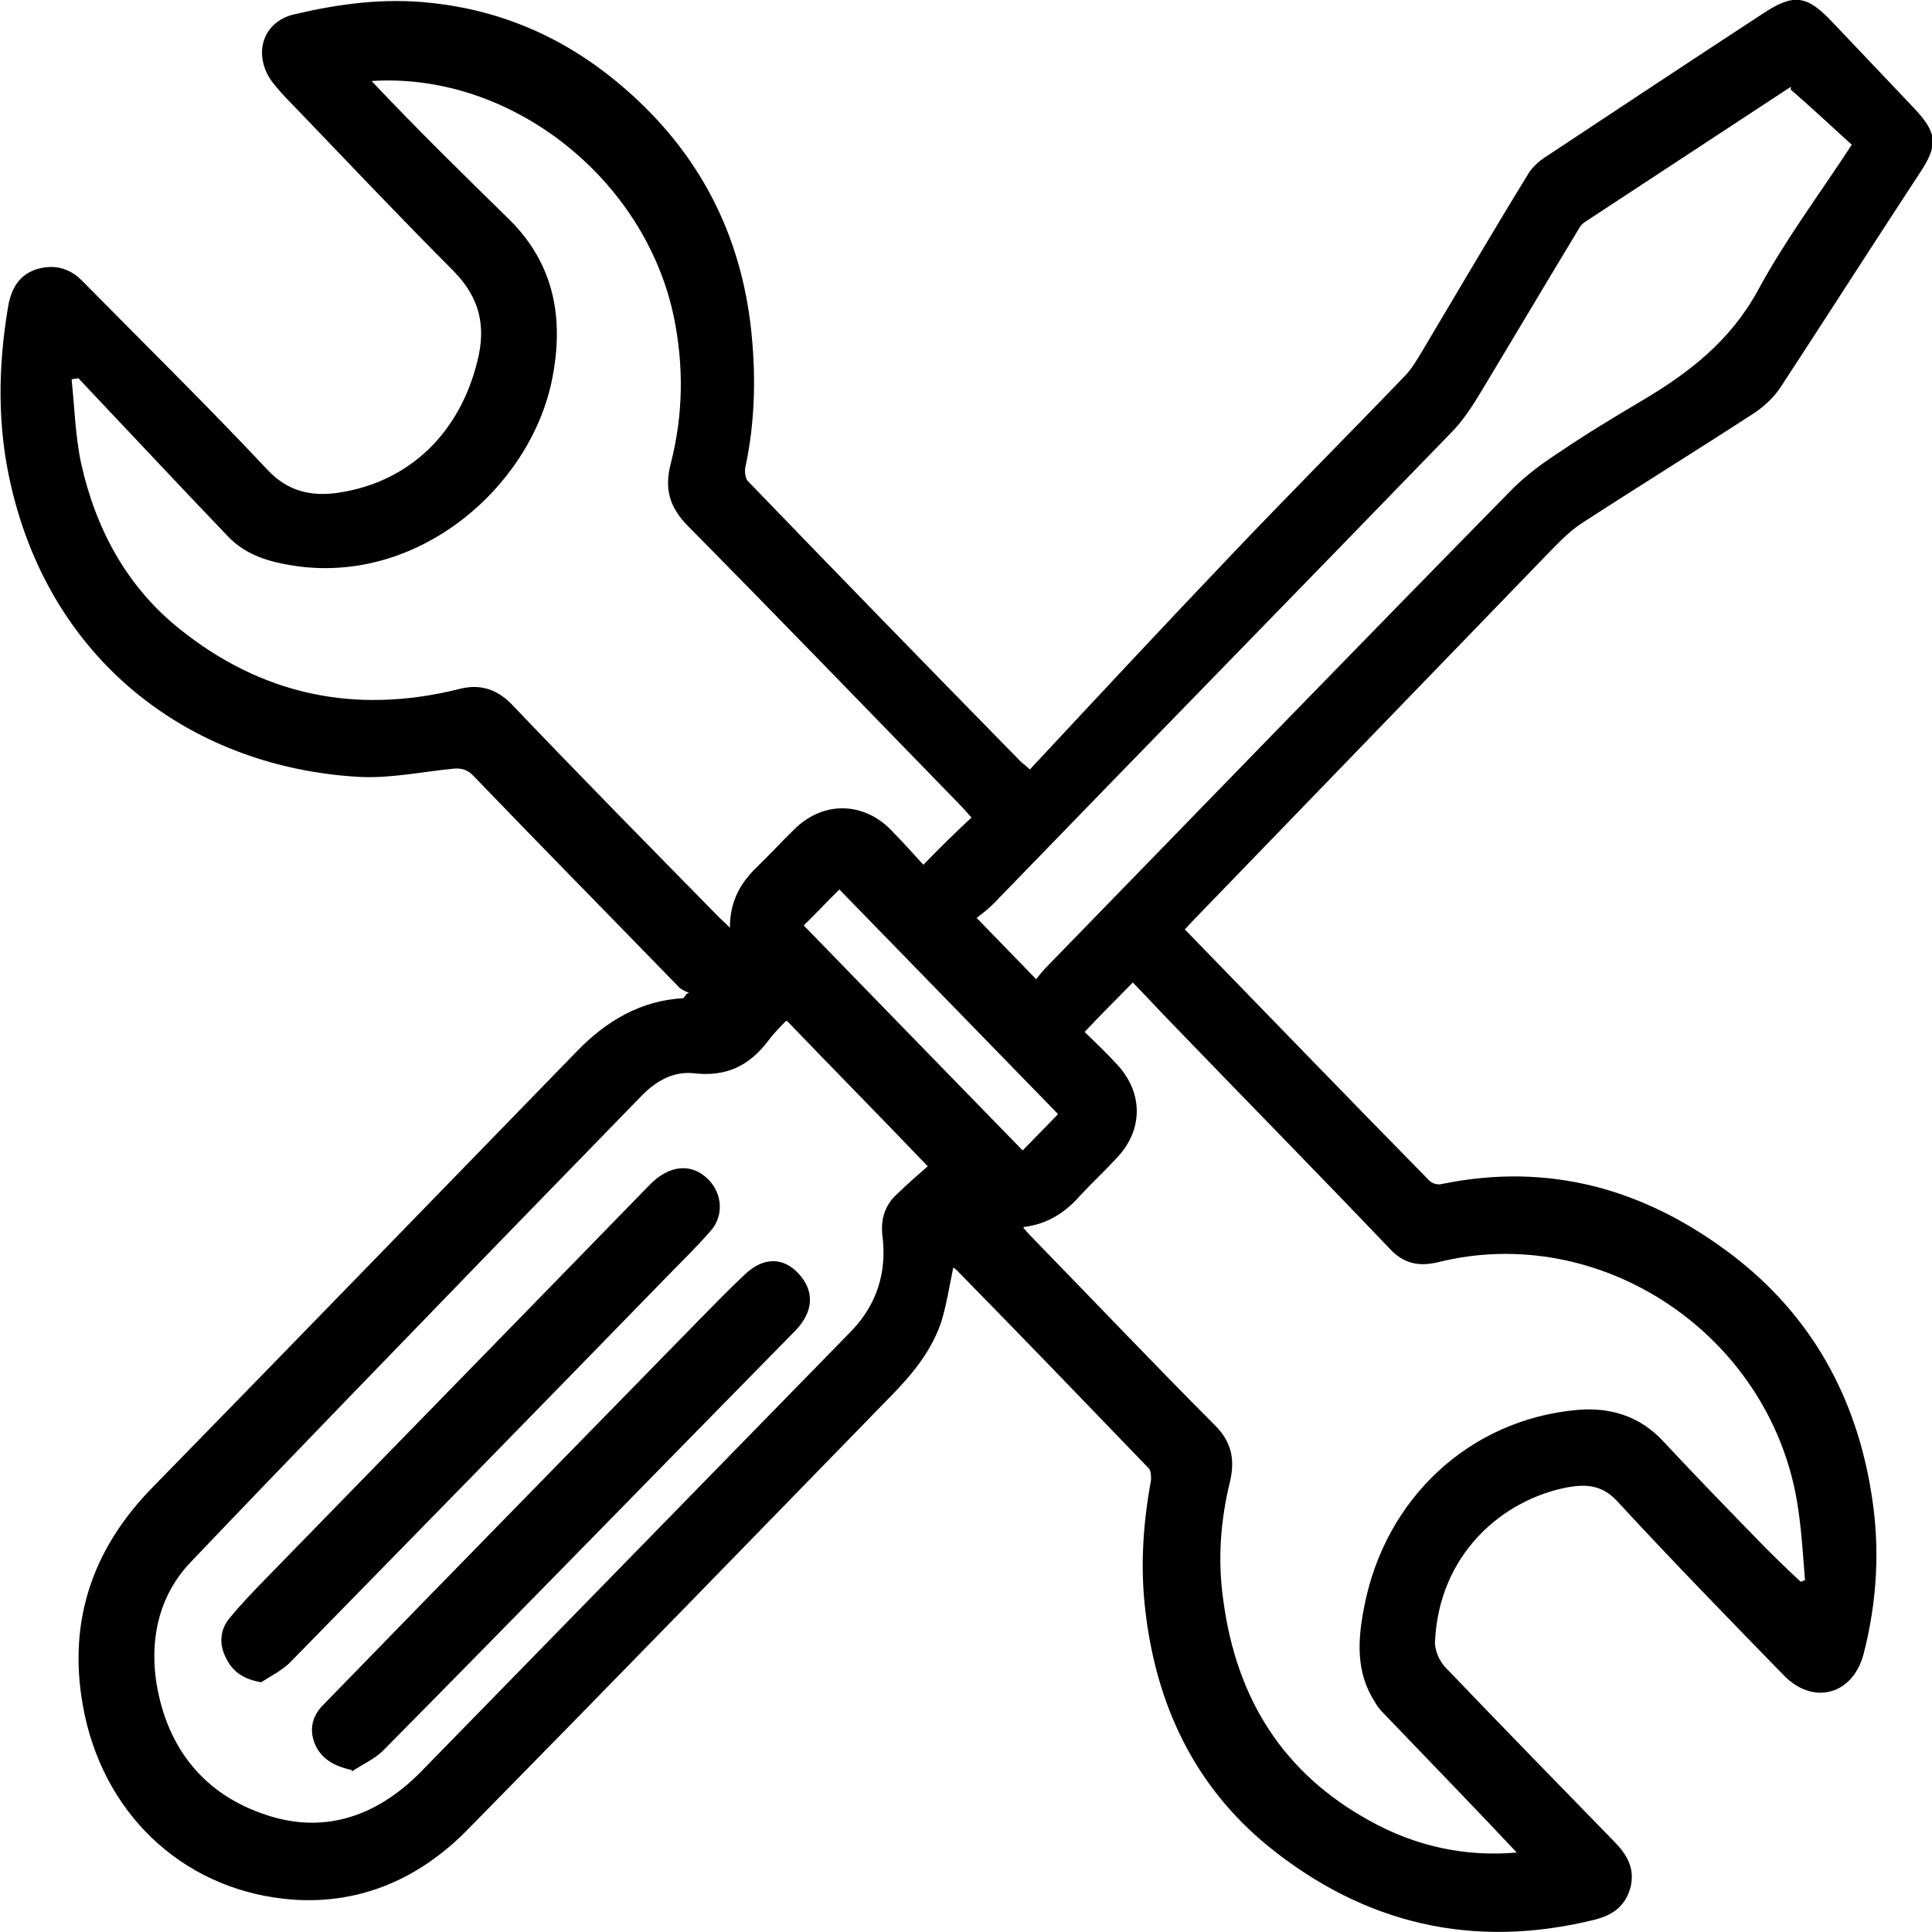 <svg xmlns="http://www.w3.org/2000/svg" fill="none" viewBox="0 0 15 15" height="15" width="15">
<g clip-path="url(#clip0_2113_36)">
<path fill="black" d="M5.35 7.709C5.35 7.709 5.293 7.686 5.276 7.669C4.744 7.121 4.205 6.574 3.673 6.021C3.627 5.974 3.582 5.963 3.52 5.968C3.276 5.992 3.032 6.044 2.794 6.032C1.519 5.963 0.409 5.171 0.086 3.773C-0.022 3.313 -0.016 2.847 0.063 2.381C0.086 2.248 0.142 2.137 0.284 2.09C0.42 2.05 0.539 2.079 0.641 2.183C1.123 2.673 1.61 3.15 2.08 3.651C2.239 3.82 2.426 3.855 2.624 3.826C3.18 3.744 3.571 3.36 3.707 2.801C3.775 2.533 3.724 2.312 3.525 2.108C3.112 1.694 2.704 1.263 2.296 0.838C2.239 0.78 2.182 0.722 2.131 0.658C1.956 0.448 2.024 0.169 2.29 0.11C2.636 0.029 2.987 -0.018 3.35 0.023C3.894 0.081 4.375 0.291 4.795 0.64C5.378 1.124 5.73 1.741 5.826 2.51C5.871 2.888 5.866 3.261 5.786 3.633C5.781 3.668 5.786 3.721 5.815 3.744C6.517 4.472 7.22 5.194 7.928 5.916C7.934 5.922 7.945 5.928 7.996 5.974C8.506 5.427 9.016 4.879 9.532 4.338C9.985 3.86 10.45 3.395 10.909 2.917C10.96 2.865 11 2.795 11.039 2.731C11.317 2.265 11.589 1.799 11.872 1.339C11.906 1.287 11.963 1.24 12.02 1.205C12.581 0.833 13.136 0.466 13.697 0.099C13.93 -0.053 14.031 -0.035 14.224 0.169C14.434 0.39 14.649 0.617 14.859 0.838C15.04 1.03 15.052 1.124 14.904 1.345C14.541 1.898 14.184 2.457 13.822 3.01C13.771 3.086 13.697 3.156 13.618 3.208C13.17 3.499 12.717 3.779 12.269 4.07C12.167 4.14 12.082 4.233 11.991 4.326C11.073 5.275 10.155 6.225 9.237 7.174C9.226 7.185 9.215 7.203 9.198 7.215C9.832 7.867 10.461 8.519 11.096 9.165C11.119 9.188 11.158 9.2 11.187 9.194C12.025 9.02 12.774 9.229 13.454 9.748C14.06 10.213 14.411 10.842 14.53 11.599C14.598 12.013 14.575 12.432 14.468 12.845C14.383 13.16 14.077 13.241 13.85 13.008C13.414 12.56 12.977 12.112 12.553 11.652C12.434 11.524 12.303 11.524 12.173 11.547C11.674 11.64 11.17 12.059 11.141 12.752C11.141 12.816 11.175 12.892 11.215 12.938C11.651 13.393 12.093 13.847 12.536 14.301C12.632 14.4 12.694 14.505 12.66 14.65C12.62 14.802 12.518 14.872 12.371 14.907C11.442 15.134 10.597 14.942 9.849 14.336C9.277 13.87 8.977 13.241 8.892 12.502C8.852 12.158 8.875 11.826 8.937 11.489C8.937 11.46 8.937 11.413 8.914 11.395C8.421 10.883 7.928 10.371 7.43 9.864C7.418 9.852 7.407 9.846 7.401 9.841C7.373 9.98 7.35 10.12 7.311 10.254C7.237 10.481 7.09 10.662 6.925 10.831C5.826 11.96 4.727 13.09 3.622 14.214C3.253 14.586 2.8 14.784 2.279 14.749C1.468 14.691 0.834 14.132 0.658 13.317C0.511 12.624 0.703 12.036 1.191 11.541C2.29 10.417 3.384 9.287 4.483 8.158C4.71 7.925 4.976 7.768 5.305 7.75C5.316 7.739 5.322 7.727 5.333 7.715L5.35 7.709ZM0.596 2.94C0.596 2.94 0.567 2.94 0.556 2.946C0.579 3.162 0.584 3.383 0.63 3.598C0.743 4.105 0.981 4.548 1.383 4.874C2.029 5.398 2.76 5.549 3.559 5.351C3.712 5.31 3.843 5.34 3.967 5.462C4.494 6.015 5.033 6.562 5.571 7.11C5.599 7.139 5.628 7.162 5.667 7.203C5.667 6.999 5.747 6.859 5.871 6.737C5.968 6.644 6.064 6.539 6.16 6.446C6.381 6.219 6.699 6.219 6.92 6.446C7.01 6.539 7.095 6.632 7.169 6.714C7.299 6.58 7.418 6.463 7.543 6.347C7.515 6.318 7.492 6.289 7.464 6.26C6.755 5.532 6.053 4.804 5.339 4.082C5.197 3.936 5.157 3.796 5.208 3.598C5.305 3.22 5.31 2.841 5.231 2.457C5.004 1.38 3.962 0.559 2.885 0.629C3.231 0.996 3.593 1.351 3.956 1.706C4.307 2.055 4.381 2.48 4.285 2.952C4.115 3.785 3.242 4.548 2.267 4.39C2.086 4.361 1.91 4.309 1.774 4.169C1.383 3.761 0.998 3.348 0.607 2.935L0.596 2.94ZM7.945 9.532C7.979 9.573 8.008 9.602 8.036 9.631C8.501 10.108 8.96 10.592 9.43 11.063C9.566 11.197 9.589 11.337 9.549 11.506C9.475 11.809 9.453 12.117 9.498 12.426C9.6 13.195 9.968 13.771 10.637 14.138C10.994 14.336 11.379 14.418 11.776 14.383C11.442 14.027 11.102 13.678 10.762 13.323C10.733 13.294 10.699 13.259 10.677 13.218C10.524 12.985 10.541 12.729 10.592 12.473C10.756 11.628 11.413 11.023 12.241 10.947C12.49 10.924 12.728 10.988 12.915 11.192C13.165 11.46 13.414 11.716 13.669 11.978C13.771 12.082 13.873 12.181 13.98 12.28C13.992 12.28 14.003 12.269 14.014 12.269C13.998 12.065 13.986 11.861 13.952 11.657C13.731 10.353 12.422 9.485 11.164 9.8C11.017 9.835 10.898 9.812 10.79 9.695C10.229 9.107 9.657 8.525 9.09 7.937C8.988 7.832 8.892 7.727 8.795 7.628C8.671 7.756 8.546 7.878 8.421 8.012C8.506 8.094 8.597 8.181 8.676 8.268C8.88 8.49 8.875 8.781 8.665 8.996C8.574 9.095 8.478 9.183 8.387 9.282C8.274 9.41 8.138 9.503 7.951 9.526L7.945 9.532ZM6.104 7.925C6.058 7.971 6.007 8.024 5.968 8.076C5.82 8.274 5.639 8.362 5.39 8.333C5.231 8.315 5.095 8.391 4.982 8.507C4.613 8.886 4.245 9.264 3.877 9.643C3.078 10.47 2.273 11.296 1.48 12.129C1.247 12.374 1.168 12.688 1.208 13.02C1.276 13.532 1.553 13.911 2.035 14.08C2.5 14.249 2.919 14.109 3.265 13.759C4.381 12.618 5.492 11.477 6.608 10.336C6.806 10.132 6.886 9.881 6.852 9.602C6.835 9.468 6.869 9.357 6.965 9.27C7.044 9.194 7.124 9.124 7.203 9.055C6.829 8.664 6.472 8.303 6.115 7.931L6.104 7.925ZM8.047 7.599C8.076 7.564 8.098 7.535 8.127 7.506C9.328 6.271 10.524 5.037 11.731 3.808C11.844 3.692 11.98 3.593 12.116 3.505C12.32 3.366 12.536 3.237 12.751 3.109C13.114 2.894 13.431 2.649 13.646 2.259C13.856 1.869 14.122 1.514 14.377 1.124C14.219 0.978 14.06 0.833 13.901 0.693C13.912 0.669 13.901 0.675 13.884 0.687C13.363 1.03 12.836 1.374 12.314 1.718C12.297 1.729 12.28 1.741 12.269 1.758C12.008 2.189 11.753 2.62 11.493 3.051C11.43 3.156 11.357 3.267 11.272 3.354C10.087 4.577 8.897 5.794 7.713 7.017C7.673 7.057 7.628 7.092 7.583 7.127C7.747 7.296 7.889 7.442 8.047 7.605V7.599ZM8.212 8.647C7.645 8.065 7.078 7.482 6.517 6.906C6.421 6.999 6.325 7.104 6.24 7.185C6.806 7.768 7.373 8.35 7.94 8.932C8.03 8.839 8.127 8.74 8.212 8.653V8.647Z"></path>
<path fill="black" d="M2.028 13.061C1.892 13.038 1.807 12.98 1.756 12.875C1.7 12.77 1.705 12.653 1.785 12.56C1.87 12.456 1.966 12.357 2.062 12.258C3.054 11.239 4.051 10.22 5.043 9.2C5.196 9.043 5.372 9.026 5.502 9.16C5.61 9.27 5.621 9.445 5.513 9.562C5.4 9.69 5.281 9.806 5.162 9.928C4.193 10.924 3.224 11.914 2.255 12.904C2.193 12.968 2.108 13.009 2.028 13.061Z"></path>
<path fill="black" d="M2.731 13.742C2.589 13.713 2.487 13.649 2.442 13.533C2.397 13.416 2.431 13.311 2.516 13.23C3.496 12.222 4.482 11.215 5.462 10.213C5.57 10.103 5.672 9.998 5.785 9.893C5.927 9.759 6.08 9.759 6.199 9.887C6.324 10.021 6.318 10.178 6.182 10.324C5.111 11.413 4.046 12.508 2.969 13.597C2.901 13.661 2.81 13.701 2.731 13.754V13.742Z"></path>
</g>
<defs>
<clipPath id="clip0_2113_36">
<rect fill="white" height="15" width="15"></rect>
</clipPath>
</defs>
</svg>
